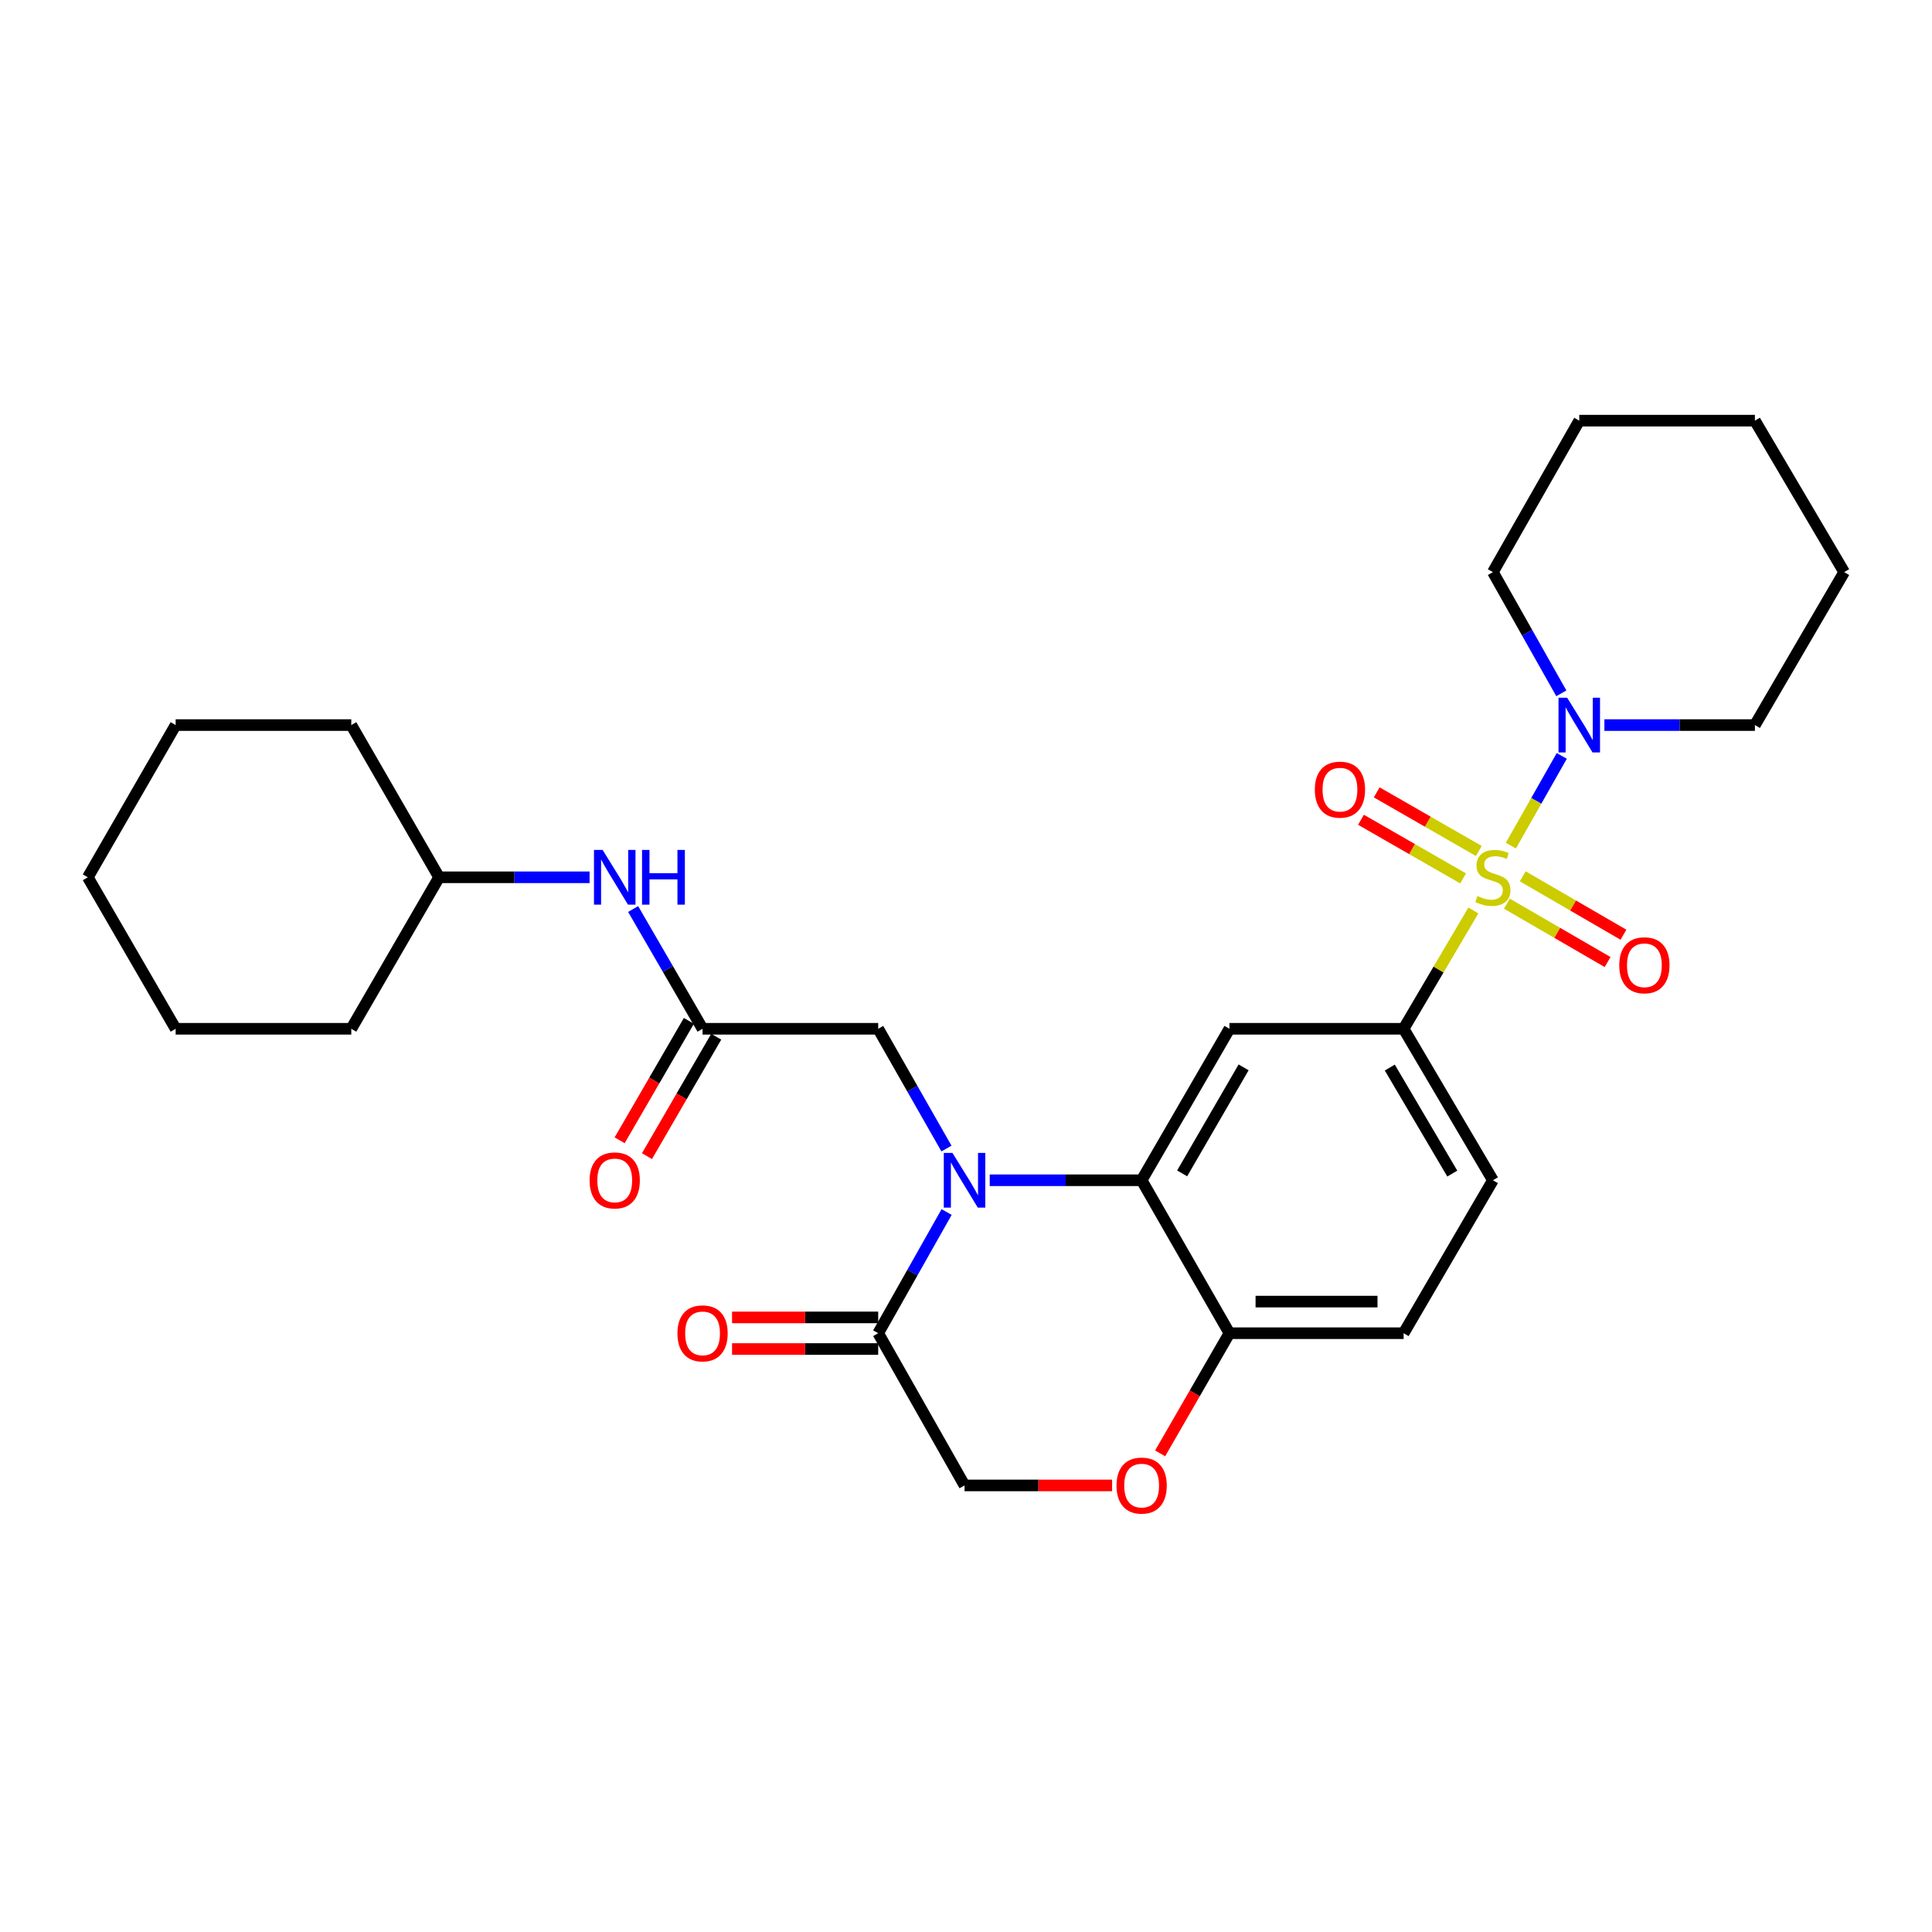 <?xml version='1.0' encoding='iso-8859-1'?>
<svg version='1.1' baseProfile='full'
              xmlns='http://www.w3.org/2000/svg'
                      xmlns:rdkit='http://www.rdkit.org/xml'
                      xmlns:xlink='http://www.w3.org/1999/xlink'
                  xml:space='preserve'
width='1000px' height='1000px' viewBox='0 0 1000 1000'>
<!-- END OF HEADER -->
<rect style='opacity:1.0;fill:#FFFFFF;stroke:none' width='1000' height='1000' x='0' y='0'> </rect>
<path class='bond-2' d='M 762.617,471.24 L 744.565,501.869' style='fill:none;fill-rule:evenodd;stroke:#CCCC00;stroke-width:6px;stroke-linecap:butt;stroke-linejoin:miter;stroke-opacity:1' />
<path class='bond-2' d='M 744.565,501.869 L 726.514,532.497' style='fill:none;fill-rule:evenodd;stroke:#000000;stroke-width:6px;stroke-linecap:butt;stroke-linejoin:miter;stroke-opacity:1' />
<path class='bond-4' d='M 782.022,437.7 L 795.197,414.476' style='fill:none;fill-rule:evenodd;stroke:#CCCC00;stroke-width:6px;stroke-linecap:butt;stroke-linejoin:miter;stroke-opacity:1' />
<path class='bond-4' d='M 795.197,414.476 L 808.372,391.253' style='fill:none;fill-rule:evenodd;stroke:#0000FF;stroke-width:6px;stroke-linecap:butt;stroke-linejoin:miter;stroke-opacity:1' />
<path class='bond-10' d='M 779.97,467.739 L 806.03,482.849' style='fill:none;fill-rule:evenodd;stroke:#CCCC00;stroke-width:6px;stroke-linecap:butt;stroke-linejoin:miter;stroke-opacity:1' />
<path class='bond-10' d='M 806.03,482.849 L 832.09,497.958' style='fill:none;fill-rule:evenodd;stroke:#FF0000;stroke-width:6px;stroke-linecap:butt;stroke-linejoin:miter;stroke-opacity:1' />
<path class='bond-10' d='M 788.176,453.587 L 814.236,468.697' style='fill:none;fill-rule:evenodd;stroke:#CCCC00;stroke-width:6px;stroke-linecap:butt;stroke-linejoin:miter;stroke-opacity:1' />
<path class='bond-10' d='M 814.236,468.697 L 840.296,483.806' style='fill:none;fill-rule:evenodd;stroke:#FF0000;stroke-width:6px;stroke-linecap:butt;stroke-linejoin:miter;stroke-opacity:1' />
<path class='bond-11' d='M 765.438,440.468 L 739.012,425.297' style='fill:none;fill-rule:evenodd;stroke:#CCCC00;stroke-width:6px;stroke-linecap:butt;stroke-linejoin:miter;stroke-opacity:1' />
<path class='bond-11' d='M 739.012,425.297 L 712.587,410.126' style='fill:none;fill-rule:evenodd;stroke:#FF0000;stroke-width:6px;stroke-linecap:butt;stroke-linejoin:miter;stroke-opacity:1' />
<path class='bond-11' d='M 757.293,454.655 L 730.868,439.484' style='fill:none;fill-rule:evenodd;stroke:#CCCC00;stroke-width:6px;stroke-linecap:butt;stroke-linejoin:miter;stroke-opacity:1' />
<path class='bond-11' d='M 730.868,439.484 L 704.442,424.313' style='fill:none;fill-rule:evenodd;stroke:#FF0000;stroke-width:6px;stroke-linecap:butt;stroke-linejoin:miter;stroke-opacity:1' />
<path class='bond-0' d='M 512.277,610.901 L 551.593,610.901' style='fill:none;fill-rule:evenodd;stroke:#0000FF;stroke-width:6px;stroke-linecap:butt;stroke-linejoin:miter;stroke-opacity:1' />
<path class='bond-0' d='M 551.593,610.901 L 590.909,610.901' style='fill:none;fill-rule:evenodd;stroke:#000000;stroke-width:6px;stroke-linecap:butt;stroke-linejoin:miter;stroke-opacity:1' />
<path class='bond-5' d='M 489.968,627.334 L 472.259,658.701' style='fill:none;fill-rule:evenodd;stroke:#0000FF;stroke-width:6px;stroke-linecap:butt;stroke-linejoin:miter;stroke-opacity:1' />
<path class='bond-5' d='M 472.259,658.701 L 454.55,690.068' style='fill:none;fill-rule:evenodd;stroke:#000000;stroke-width:6px;stroke-linecap:butt;stroke-linejoin:miter;stroke-opacity:1' />
<path class='bond-8' d='M 489.887,594.485 L 472.219,563.491' style='fill:none;fill-rule:evenodd;stroke:#0000FF;stroke-width:6px;stroke-linecap:butt;stroke-linejoin:miter;stroke-opacity:1' />
<path class='bond-8' d='M 472.219,563.491 L 454.55,532.497' style='fill:none;fill-rule:evenodd;stroke:#000000;stroke-width:6px;stroke-linecap:butt;stroke-linejoin:miter;stroke-opacity:1' />
<path class='bond-1' d='M 590.909,610.901 L 636.359,532.497' style='fill:none;fill-rule:evenodd;stroke:#000000;stroke-width:6px;stroke-linecap:butt;stroke-linejoin:miter;stroke-opacity:1' />
<path class='bond-1' d='M 611.879,607.345 L 643.694,552.462' style='fill:none;fill-rule:evenodd;stroke:#000000;stroke-width:6px;stroke-linecap:butt;stroke-linejoin:miter;stroke-opacity:1' />
<path class='bond-30' d='M 590.909,610.901 L 636.359,690.068' style='fill:none;fill-rule:evenodd;stroke:#000000;stroke-width:6px;stroke-linecap:butt;stroke-linejoin:miter;stroke-opacity:1' />
<path class='bond-3' d='M 726.514,532.497 L 636.359,532.497' style='fill:none;fill-rule:evenodd;stroke:#000000;stroke-width:6px;stroke-linecap:butt;stroke-linejoin:miter;stroke-opacity:1' />
<path class='bond-15' d='M 726.514,532.497 L 772.727,610.901' style='fill:none;fill-rule:evenodd;stroke:#000000;stroke-width:6px;stroke-linecap:butt;stroke-linejoin:miter;stroke-opacity:1' />
<path class='bond-15' d='M 719.353,552.565 L 751.702,607.447' style='fill:none;fill-rule:evenodd;stroke:#000000;stroke-width:6px;stroke-linecap:butt;stroke-linejoin:miter;stroke-opacity:1' />
<path class='bond-19' d='M 808.145,358.866 L 790.436,327.499' style='fill:none;fill-rule:evenodd;stroke:#0000FF;stroke-width:6px;stroke-linecap:butt;stroke-linejoin:miter;stroke-opacity:1' />
<path class='bond-19' d='M 790.436,327.499 L 772.727,296.132' style='fill:none;fill-rule:evenodd;stroke:#000000;stroke-width:6px;stroke-linecap:butt;stroke-linejoin:miter;stroke-opacity:1' />
<path class='bond-20' d='M 830.436,375.299 L 869.384,375.299' style='fill:none;fill-rule:evenodd;stroke:#0000FF;stroke-width:6px;stroke-linecap:butt;stroke-linejoin:miter;stroke-opacity:1' />
<path class='bond-20' d='M 869.384,375.299 L 908.332,375.299' style='fill:none;fill-rule:evenodd;stroke:#000000;stroke-width:6px;stroke-linecap:butt;stroke-linejoin:miter;stroke-opacity:1' />
<path class='bond-14' d='M 454.55,681.889 L 416.732,681.889' style='fill:none;fill-rule:evenodd;stroke:#000000;stroke-width:6px;stroke-linecap:butt;stroke-linejoin:miter;stroke-opacity:1' />
<path class='bond-14' d='M 416.732,681.889 L 378.914,681.889' style='fill:none;fill-rule:evenodd;stroke:#FF0000;stroke-width:6px;stroke-linecap:butt;stroke-linejoin:miter;stroke-opacity:1' />
<path class='bond-14' d='M 454.55,698.248 L 416.732,698.248' style='fill:none;fill-rule:evenodd;stroke:#000000;stroke-width:6px;stroke-linecap:butt;stroke-linejoin:miter;stroke-opacity:1' />
<path class='bond-14' d='M 416.732,698.248 L 378.914,698.248' style='fill:none;fill-rule:evenodd;stroke:#FF0000;stroke-width:6px;stroke-linecap:butt;stroke-linejoin:miter;stroke-opacity:1' />
<path class='bond-31' d='M 454.55,690.068 L 499.246,768.854' style='fill:none;fill-rule:evenodd;stroke:#000000;stroke-width:6px;stroke-linecap:butt;stroke-linejoin:miter;stroke-opacity:1' />
<path class='bond-6' d='M 363.641,532.497 L 454.55,532.497' style='fill:none;fill-rule:evenodd;stroke:#000000;stroke-width:6px;stroke-linecap:butt;stroke-linejoin:miter;stroke-opacity:1' />
<path class='bond-13' d='M 363.641,532.497 L 345.673,501.504' style='fill:none;fill-rule:evenodd;stroke:#000000;stroke-width:6px;stroke-linecap:butt;stroke-linejoin:miter;stroke-opacity:1' />
<path class='bond-13' d='M 345.673,501.504 L 327.705,470.51' style='fill:none;fill-rule:evenodd;stroke:#0000FF;stroke-width:6px;stroke-linecap:butt;stroke-linejoin:miter;stroke-opacity:1' />
<path class='bond-16' d='M 356.565,528.395 L 338.644,559.304' style='fill:none;fill-rule:evenodd;stroke:#000000;stroke-width:6px;stroke-linecap:butt;stroke-linejoin:miter;stroke-opacity:1' />
<path class='bond-16' d='M 338.644,559.304 L 320.722,590.213' style='fill:none;fill-rule:evenodd;stroke:#FF0000;stroke-width:6px;stroke-linecap:butt;stroke-linejoin:miter;stroke-opacity:1' />
<path class='bond-16' d='M 370.717,536.6 L 352.796,567.509' style='fill:none;fill-rule:evenodd;stroke:#000000;stroke-width:6px;stroke-linecap:butt;stroke-linejoin:miter;stroke-opacity:1' />
<path class='bond-16' d='M 352.796,567.509 L 334.874,598.418' style='fill:none;fill-rule:evenodd;stroke:#FF0000;stroke-width:6px;stroke-linecap:butt;stroke-linejoin:miter;stroke-opacity:1' />
<path class='bond-7' d='M 600.482,752.26 L 618.42,721.164' style='fill:none;fill-rule:evenodd;stroke:#FF0000;stroke-width:6px;stroke-linecap:butt;stroke-linejoin:miter;stroke-opacity:1' />
<path class='bond-7' d='M 618.42,721.164 L 636.359,690.068' style='fill:none;fill-rule:evenodd;stroke:#000000;stroke-width:6px;stroke-linecap:butt;stroke-linejoin:miter;stroke-opacity:1' />
<path class='bond-12' d='M 575.618,768.854 L 537.432,768.854' style='fill:none;fill-rule:evenodd;stroke:#FF0000;stroke-width:6px;stroke-linecap:butt;stroke-linejoin:miter;stroke-opacity:1' />
<path class='bond-12' d='M 537.432,768.854 L 499.246,768.854' style='fill:none;fill-rule:evenodd;stroke:#000000;stroke-width:6px;stroke-linecap:butt;stroke-linejoin:miter;stroke-opacity:1' />
<path class='bond-9' d='M 636.359,690.068 L 726.514,690.068' style='fill:none;fill-rule:evenodd;stroke:#000000;stroke-width:6px;stroke-linecap:butt;stroke-linejoin:miter;stroke-opacity:1' />
<path class='bond-9' d='M 649.882,673.71 L 712.991,673.71' style='fill:none;fill-rule:evenodd;stroke:#000000;stroke-width:6px;stroke-linecap:butt;stroke-linejoin:miter;stroke-opacity:1' />
<path class='bond-18' d='M 305.169,454.084 L 266.221,454.084' style='fill:none;fill-rule:evenodd;stroke:#0000FF;stroke-width:6px;stroke-linecap:butt;stroke-linejoin:miter;stroke-opacity:1' />
<path class='bond-18' d='M 266.221,454.084 L 227.273,454.084' style='fill:none;fill-rule:evenodd;stroke:#000000;stroke-width:6px;stroke-linecap:butt;stroke-linejoin:miter;stroke-opacity:1' />
<path class='bond-17' d='M 772.727,610.901 L 726.514,690.068' style='fill:none;fill-rule:evenodd;stroke:#000000;stroke-width:6px;stroke-linecap:butt;stroke-linejoin:miter;stroke-opacity:1' />
<path class='bond-21' d='M 227.273,454.084 L 181.823,375.299' style='fill:none;fill-rule:evenodd;stroke:#000000;stroke-width:6px;stroke-linecap:butt;stroke-linejoin:miter;stroke-opacity:1' />
<path class='bond-22' d='M 227.273,454.084 L 181.823,532.497' style='fill:none;fill-rule:evenodd;stroke:#000000;stroke-width:6px;stroke-linecap:butt;stroke-linejoin:miter;stroke-opacity:1' />
<path class='bond-23' d='M 772.727,296.132 L 817.423,217.728' style='fill:none;fill-rule:evenodd;stroke:#000000;stroke-width:6px;stroke-linecap:butt;stroke-linejoin:miter;stroke-opacity:1' />
<path class='bond-24' d='M 908.332,375.299 L 954.545,296.132' style='fill:none;fill-rule:evenodd;stroke:#000000;stroke-width:6px;stroke-linecap:butt;stroke-linejoin:miter;stroke-opacity:1' />
<path class='bond-25' d='M 181.823,375.299 L 90.914,375.299' style='fill:none;fill-rule:evenodd;stroke:#000000;stroke-width:6px;stroke-linecap:butt;stroke-linejoin:miter;stroke-opacity:1' />
<path class='bond-26' d='M 181.823,532.497 L 90.914,532.497' style='fill:none;fill-rule:evenodd;stroke:#000000;stroke-width:6px;stroke-linecap:butt;stroke-linejoin:miter;stroke-opacity:1' />
<path class='bond-29' d='M 817.423,217.728 L 908.332,217.728' style='fill:none;fill-rule:evenodd;stroke:#000000;stroke-width:6px;stroke-linecap:butt;stroke-linejoin:miter;stroke-opacity:1' />
<path class='bond-27' d='M 954.545,296.132 L 908.332,217.728' style='fill:none;fill-rule:evenodd;stroke:#000000;stroke-width:6px;stroke-linecap:butt;stroke-linejoin:miter;stroke-opacity:1' />
<path class='bond-32' d='M 90.914,375.299 L 45.455,454.084' style='fill:none;fill-rule:evenodd;stroke:#000000;stroke-width:6px;stroke-linecap:butt;stroke-linejoin:miter;stroke-opacity:1' />
<path class='bond-28' d='M 90.914,532.497 L 45.455,454.084' style='fill:none;fill-rule:evenodd;stroke:#000000;stroke-width:6px;stroke-linecap:butt;stroke-linejoin:miter;stroke-opacity:1' />
<path  class='atom-0' d='M 764.727 463.804
Q 765.047 463.924, 766.367 464.484
Q 767.687 465.044, 769.127 465.404
Q 770.607 465.724, 772.047 465.724
Q 774.727 465.724, 776.287 464.444
Q 777.847 463.124, 777.847 460.844
Q 777.847 459.284, 777.047 458.324
Q 776.287 457.364, 775.087 456.844
Q 773.887 456.324, 771.887 455.724
Q 769.367 454.964, 767.847 454.244
Q 766.367 453.524, 765.287 452.004
Q 764.247 450.484, 764.247 447.924
Q 764.247 444.364, 766.647 442.164
Q 769.087 439.964, 773.887 439.964
Q 777.167 439.964, 780.887 441.524
L 779.967 444.604
Q 776.567 443.204, 774.007 443.204
Q 771.247 443.204, 769.727 444.364
Q 768.207 445.484, 768.247 447.444
Q 768.247 448.964, 769.007 449.884
Q 769.807 450.804, 770.927 451.324
Q 772.087 451.844, 774.007 452.444
Q 776.567 453.244, 778.087 454.044
Q 779.607 454.844, 780.687 456.484
Q 781.807 458.084, 781.807 460.844
Q 781.807 464.764, 779.167 466.884
Q 776.567 468.964, 772.207 468.964
Q 769.687 468.964, 767.767 468.404
Q 765.887 467.884, 763.647 466.964
L 764.727 463.804
' fill='#CCCC00'/>
<path  class='atom-1' d='M 492.986 596.741
L 502.266 611.741
Q 503.186 613.221, 504.666 615.901
Q 506.146 618.581, 506.226 618.741
L 506.226 596.741
L 509.986 596.741
L 509.986 625.061
L 506.106 625.061
L 496.146 608.661
Q 494.986 606.741, 493.746 604.541
Q 492.546 602.341, 492.186 601.661
L 492.186 625.061
L 488.506 625.061
L 488.506 596.741
L 492.986 596.741
' fill='#0000FF'/>
<path  class='atom-5' d='M 811.163 361.139
L 820.443 376.139
Q 821.363 377.619, 822.843 380.299
Q 824.323 382.979, 824.403 383.139
L 824.403 361.139
L 828.163 361.139
L 828.163 389.459
L 824.283 389.459
L 814.323 373.059
Q 813.163 371.139, 811.923 368.939
Q 810.723 366.739, 810.363 366.059
L 810.363 389.459
L 806.683 389.459
L 806.683 361.139
L 811.163 361.139
' fill='#0000FF'/>
<path  class='atom-8' d='M 577.909 768.934
Q 577.909 762.134, 581.269 758.334
Q 584.629 754.534, 590.909 754.534
Q 597.189 754.534, 600.549 758.334
Q 603.909 762.134, 603.909 768.934
Q 603.909 775.814, 600.509 779.734
Q 597.109 783.614, 590.909 783.614
Q 584.669 783.614, 581.269 779.734
Q 577.909 775.854, 577.909 768.934
M 590.909 780.414
Q 595.229 780.414, 597.549 777.534
Q 599.909 774.614, 599.909 768.934
Q 599.909 763.374, 597.549 760.574
Q 595.229 757.734, 590.909 757.734
Q 586.589 757.734, 584.229 760.534
Q 581.909 763.334, 581.909 768.934
Q 581.909 774.654, 584.229 777.534
Q 586.589 780.414, 590.909 780.414
' fill='#FF0000'/>
<path  class='atom-11' d='M 838.131 499.624
Q 838.131 492.824, 841.491 489.024
Q 844.851 485.224, 851.131 485.224
Q 857.411 485.224, 860.771 489.024
Q 864.131 492.824, 864.131 499.624
Q 864.131 506.504, 860.731 510.424
Q 857.331 514.304, 851.131 514.304
Q 844.891 514.304, 841.491 510.424
Q 838.131 506.544, 838.131 499.624
M 851.131 511.104
Q 855.451 511.104, 857.771 508.224
Q 860.131 505.304, 860.131 499.624
Q 860.131 494.064, 857.771 491.264
Q 855.451 488.424, 851.131 488.424
Q 846.811 488.424, 844.451 491.224
Q 842.131 494.024, 842.131 499.624
Q 842.131 505.344, 844.451 508.224
Q 846.811 511.104, 851.131 511.104
' fill='#FF0000'/>
<path  class='atom-12' d='M 680.56 408.714
Q 680.56 401.914, 683.92 398.114
Q 687.28 394.314, 693.56 394.314
Q 699.84 394.314, 703.2 398.114
Q 706.56 401.914, 706.56 408.714
Q 706.56 415.594, 703.16 419.514
Q 699.76 423.394, 693.56 423.394
Q 687.32 423.394, 683.92 419.514
Q 680.56 415.634, 680.56 408.714
M 693.56 420.194
Q 697.88 420.194, 700.2 417.314
Q 702.56 414.394, 702.56 408.714
Q 702.56 403.154, 700.2 400.354
Q 697.88 397.514, 693.56 397.514
Q 689.24 397.514, 686.88 400.314
Q 684.56 403.114, 684.56 408.714
Q 684.56 414.434, 686.88 417.314
Q 689.24 420.194, 693.56 420.194
' fill='#FF0000'/>
<path  class='atom-14' d='M 311.922 439.924
L 321.202 454.924
Q 322.122 456.404, 323.602 459.084
Q 325.082 461.764, 325.162 461.924
L 325.162 439.924
L 328.922 439.924
L 328.922 468.244
L 325.042 468.244
L 315.082 451.844
Q 313.922 449.924, 312.682 447.724
Q 311.482 445.524, 311.122 444.844
L 311.122 468.244
L 307.442 468.244
L 307.442 439.924
L 311.922 439.924
' fill='#0000FF'/>
<path  class='atom-14' d='M 332.322 439.924
L 336.162 439.924
L 336.162 451.964
L 350.642 451.964
L 350.642 439.924
L 354.482 439.924
L 354.482 468.244
L 350.642 468.244
L 350.642 455.164
L 336.162 455.164
L 336.162 468.244
L 332.322 468.244
L 332.322 439.924
' fill='#0000FF'/>
<path  class='atom-15' d='M 350.641 690.148
Q 350.641 683.348, 354.001 679.548
Q 357.361 675.748, 363.641 675.748
Q 369.921 675.748, 373.281 679.548
Q 376.641 683.348, 376.641 690.148
Q 376.641 697.028, 373.241 700.948
Q 369.841 704.828, 363.641 704.828
Q 357.401 704.828, 354.001 700.948
Q 350.641 697.068, 350.641 690.148
M 363.641 701.628
Q 367.961 701.628, 370.281 698.748
Q 372.641 695.828, 372.641 690.148
Q 372.641 684.588, 370.281 681.788
Q 367.961 678.948, 363.641 678.948
Q 359.321 678.948, 356.961 681.748
Q 354.641 684.548, 354.641 690.148
Q 354.641 695.868, 356.961 698.748
Q 359.321 701.628, 363.641 701.628
' fill='#FF0000'/>
<path  class='atom-17' d='M 305.182 610.981
Q 305.182 604.181, 308.542 600.381
Q 311.902 596.581, 318.182 596.581
Q 324.462 596.581, 327.822 600.381
Q 331.182 604.181, 331.182 610.981
Q 331.182 617.861, 327.782 621.781
Q 324.382 625.661, 318.182 625.661
Q 311.942 625.661, 308.542 621.781
Q 305.182 617.901, 305.182 610.981
M 318.182 622.461
Q 322.502 622.461, 324.822 619.581
Q 327.182 616.661, 327.182 610.981
Q 327.182 605.421, 324.822 602.621
Q 322.502 599.781, 318.182 599.781
Q 313.862 599.781, 311.502 602.581
Q 309.182 605.381, 309.182 610.981
Q 309.182 616.701, 311.502 619.581
Q 313.862 622.461, 318.182 622.461
' fill='#FF0000'/>
</svg>
